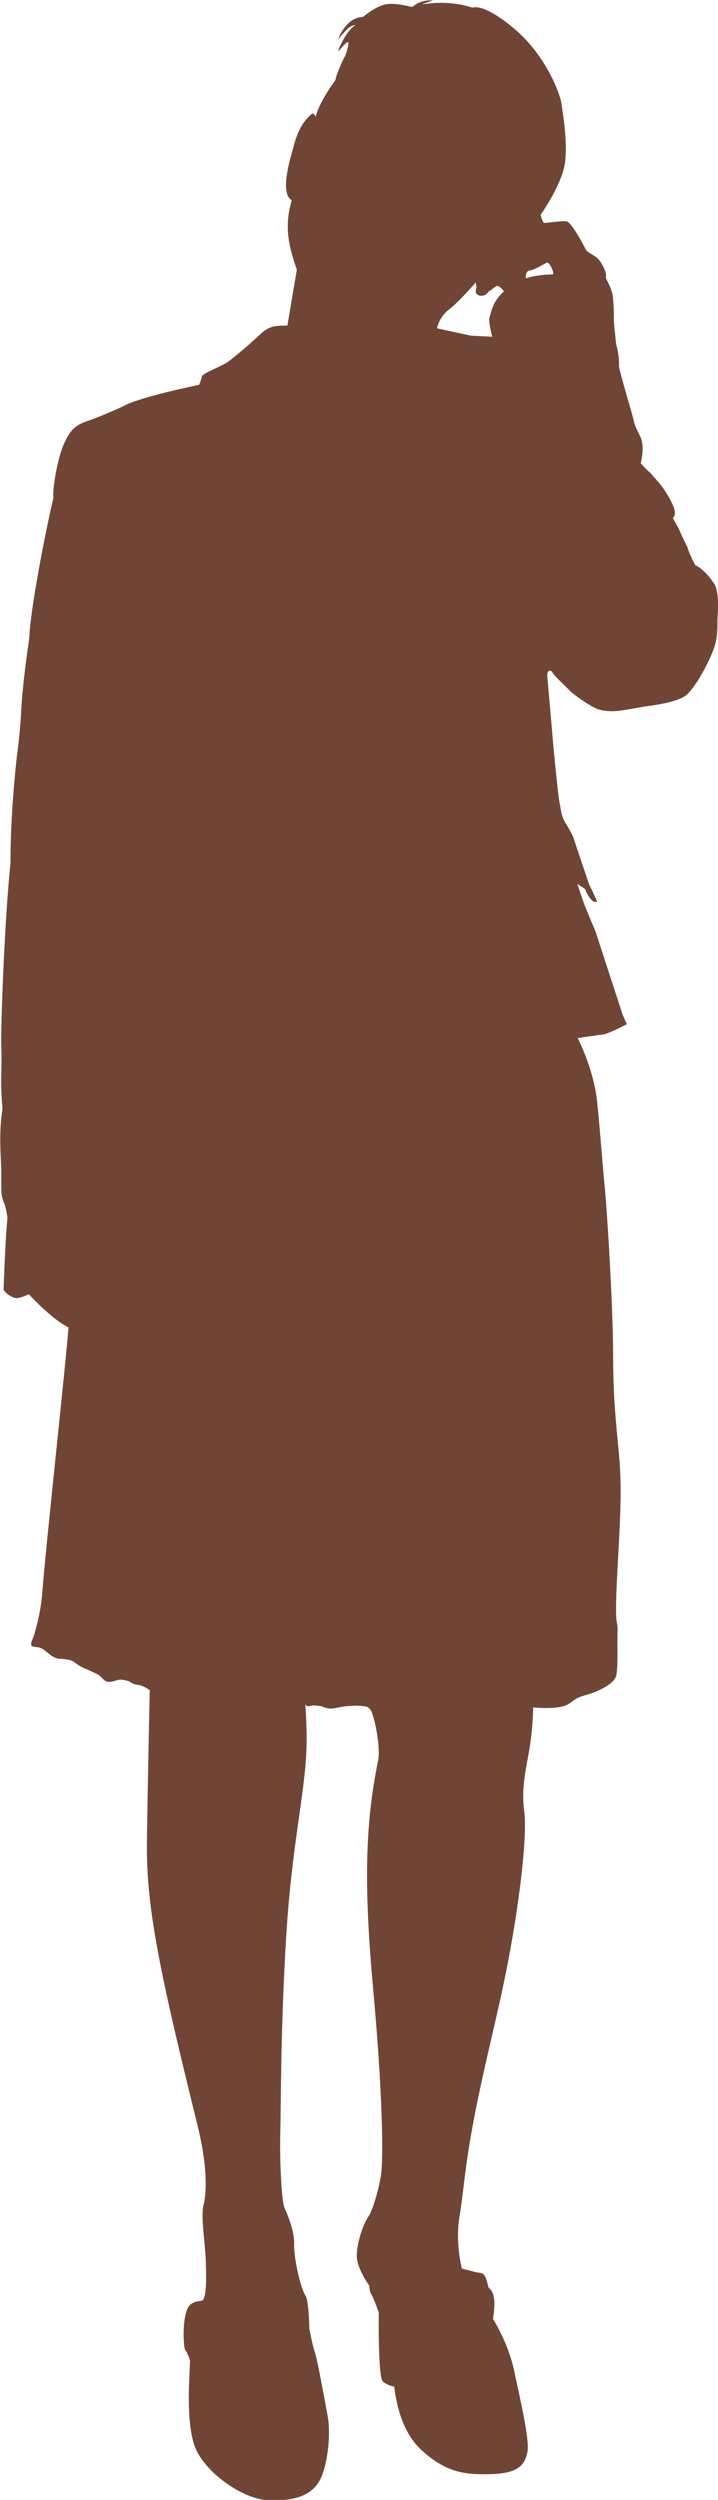 <?xml version="1.0" encoding="UTF-8"?>
<svg id="_レイヤー_1" data-name="レイヤー 1" xmlns="http://www.w3.org/2000/svg" viewBox="0 0 40.32 140.31">
  <defs>
    <style>
      .cls-1 {
        fill: #704535;
      }
    </style>
  </defs>
  <path class="cls-1" d="M20.35,.94c-.05,.04-.83-.04-1.36,1.26-.03,.07,.34-.42,.56-.61,.22-.19,.46-.19,.4-.16-.4,.19-.87,1.11-.95,1.41-.06,.21,.76-1.01,.53-.19-.03,.17-.12,.42-.12,.42,0,0-.54,1.07-.57,1.42-.58,.79-1.03,1.63-1.11,2.07-.13-.27-.22-.17-.22-.17-.61,.51-.87,1.22-1.03,1.86-.3,1.03-.72,2.61-.1,2.99-.36,1.29-.29,2.28,.29,3.89-.35,2.08-.5,2.97-.53,3.14h0c-.32,.04-.89-.11-1.48,.45-.59,.56-1.47,1.3-1.85,1.58-.38,.28-1.45,.64-1.48,.85-.04,.21-.15,.45-.15,.45,0,0-3.36,.68-4.26,1.2-1.45,.67-2.16,.88-2.16,.88-.5,.22-.79,.37-1.19,1.28-.39,.91-.64,2.66-.57,2.98-.43,1.81-1.31,6.29-1.36,7.91-.41,2.74-.45,4.09-.45,4.09-.07,1.24-.2,2.17-.2,2.17-.1,.76-.41,3.7-.4,6.3C.21,52.19,.03,58.23,.07,58.69c.03,.58,0,1.67,0,1.67-.03,.84,.07,1.88,.07,1.88-.23,1.4-.07,2.91-.07,3.42,.02,1.03-.05,1.32,.12,1.76,.19,.45,.23,.96,.23,.96-.11,.87-.22,4-.22,4,.07,.19,.53,.5,.76,.48,.23-.02,.66-.22,.66-.22,0,0,1.31,1.43,2.23,1.86-.19,2.35-1.27,12.21-1.48,14.93-.1,1.32-.51,2.5-.51,2.5-.11,.21-.17,.42-.04,.47,.13,.06,.31,.01,.54,.13,.23,.11,.58,.55,.97,.57,.39,.01,.7,.08,.8,.16,.36,.27,.46,.31,.79,.45,.34,.15,.61,.29,.61,.29,.3,.25,.35,.39,.59,.4,.23,0,.5-.14,.66-.13,.15,0,.46,.09,.46,.09,0,0,.25,.19,.49,.2,.24,0,.68,.3,.68,.3,0,0-.11,4.83-.16,8.55-.05,3.72,.79,7.56,2.85,15.91,.76,3.1,.33,4.43,.33,4.43-.16,.68,.07,1.94,.12,3.02,.06,1.34,.02,2.29-.22,2.36-.62,.06-.82,.26-.94,.92-.13,.66-.08,1.74,.02,1.86,.15,.19,.26,.59,.26,.59-.04,1.19-.22,3.36,.25,4.76,.48,1.4,2.63,3.01,4.17,3.07,1.54,.05,2.4-.31,2.85-1.09,.44-.78,.66-2.55,.46-3.64-.2-1.09-.57-3.12-.71-3.55-.15-.43-.32-1.37-.32-1.37,0-.32-.05-1.65-.22-1.84-.32-.54-.65-2.17-.63-2.86,.03-.69-.34-1.62-.53-2.03-.2-.4-.29-3.01-.25-4.25,.04-1.25,0-5.51,.33-10.98,.33-5.47,1.16-8.42,1.15-11.13,0-.93-.08-2.02-.08-2.02,0,0-.02,.25,.27,.18,.29-.07,.36-.01,.54,0,.18,0,.38,.2,.8,.13,.42-.07,.52-.11,.84-.13,.31-.02,.5-.03,.73,0,.23,.04,.26-.02,.46,.18,.2,.19,.62,2.07,.45,2.9-.76,3.68-.78,7.28-.27,12.86,.51,5.58,.58,9.34,.44,10.35-.15,1.01-.54,2.13-.68,2.31-.47,.7-.77,1.98-.66,2.52,.14,.68,.68,1.42,.68,1.42,0,.24,.09,.45,.09,.45,.07,.07,.24,.49,.44,1.06,0,0-.05,3.61,.23,3.86,.29,.25,.64,.29,.64,.29,.12,1.1,.51,2.66,1.57,3.6,1.36,1.22,2.38,1.36,3.91,1.31,1.54-.05,1.87-.57,2-1.25,.13-.69-.42-2.99-.75-4.57-.34-1.57-1.18-2.88-1.18-2.88,0-.21,.28-1.37-.25-1.76-.14-.56-.21-.75-.39-.81-.18-.06-.26-.03-.47-.1-.2-.06-.64-.16-.64-.16,0,0-.39-1.41-.13-2.97,.26-1.55,.28-2.88,.96-6.22,.68-3.34,1.34-5.67,1.89-8.74,.56-3.06,.95-6.45,.78-7.73-.17-1.28,.06-2.17,.28-3.45,.22-1.28,.22-2.39,.22-2.39,.1,0,1.53,.17,2.06-.24,.53-.4,.59-.35,1.11-.52,.53-.17,1.37-.56,1.49-1.01,.12-.45,.05-1.87,.08-2.56,.02-.69-.2,.15,0-3.52,.21-3.68,.21-4.66,.1-6.1-.11-1.44-.34-2.9-.35-5.74,0-2.84-.34-8.26-.48-9.61-.13-1.36-.22-2.71-.41-4.63-.19-1.91-1.1-3.64-1.1-3.64l1.2-.17c.44-.04,.42-.09,.74-.21,.32-.13,.82-.4,.82-.4l-.24-.54-1.51-4.64-.63-1.51-.4-1.18,.43,.28c.1,.24,.39,.86,.68,.71-.19-.46-.44-.94-.44-.94-.09-.27-.85-2.52-.9-2.68-.19-.43-.47-.84-.47-.84-.22-.43-.21-.67-.3-1.1-.09-.43-.41-3.78-.41-3.94-.08-.88-.28-3.19-.28-3.19-.02-.26,.19-.36,.29-.17,.1,.19,.87,.91,.87,.91,.23,.3,1.32,1.03,1.65,1.14,.34,.12,.75,.16,1.25,.1,.49-.06,1.33-.24,1.75-.28,.73-.11,1.62-.29,1.99-.59,.37-.3,.9-1.16,1.27-1.94,.37-.78,.46-1.2,.48-1.73,.02-.53-.01-.42,.03-.95,.04-.53,0-1.19-.13-1.49-.12-.3-.72-1.03-1.13-1.18-.34-.62-.46-1.05-.46-1.05-.25-.46-.49-1.05-.49-1.05-.12-.19-.32-.57-.32-.57,0,0,.29-.12-.03-.79-.31-.67-.74-1.17-.74-1.17l-.48-.55c-.23-.19-.55-.55-.55-.55,0,0,.26-.94-.03-1.51-.29-.57-.32-.68-.38-.97-.07-.3-.79-2.68-.81-2.97,.02-.7-.16-1.23-.16-1.23h0c-.04-.38-.14-1.29-.13-1.39,.02-.6-.06-1.35-.06-1.35-.09-.45-.38-.95-.38-.95,0-.14,.01-.27-.03-.38-.11-.28-.31-.69-.55-.84-.3-.19-.51-.3-.56-.41-.09-.21-.79-1.51-1.06-1.57-.27-.06-1.2,.1-1.28,.08-.08-.02-.19-.45-.19-.45,0,0,1.26-1.78,1.38-3.03,.12-1.24-.12-2.53-.2-3.16-.08-.63-.89-2.76-2.66-4.26-1.11-.93-1.75-1.16-2.07-1.2-.2-.02-.28,.02-.28,.02-.84-.28-1.85-.35-2.81-.18-.07,0,.66-.25,.59-.23-.79-.03-1.05,.33-1.18,.37-.33-.08-.98-.23-1.45-.15-.34,.05-.88,.36-1.32,.73Zm7.3,17.96l-1.2-.06-1.9-.41s.04-.52,.61-1.02c.53-.37,1.56-1.56,1.56-1.56,0,0,0,.05,.04,.29-.18,.49,.26,.47,.37,.45,.19-.03,.33-.25,.33-.25,.11-.02,.29-.23,.42-.28,.13-.05,.27,.11,.42,.29-.62,.58-.69,1.04-.82,1.5,0,0-.05,.25,.16,1.05Zm1.88-3.27s-.05-.34,.16-.44c.31-.01,.92-.42,1.03-.45,.11-.03,.38,.43,.34,.66-1.06,.02-1.54,.23-1.54,.23Z"/>
</svg>